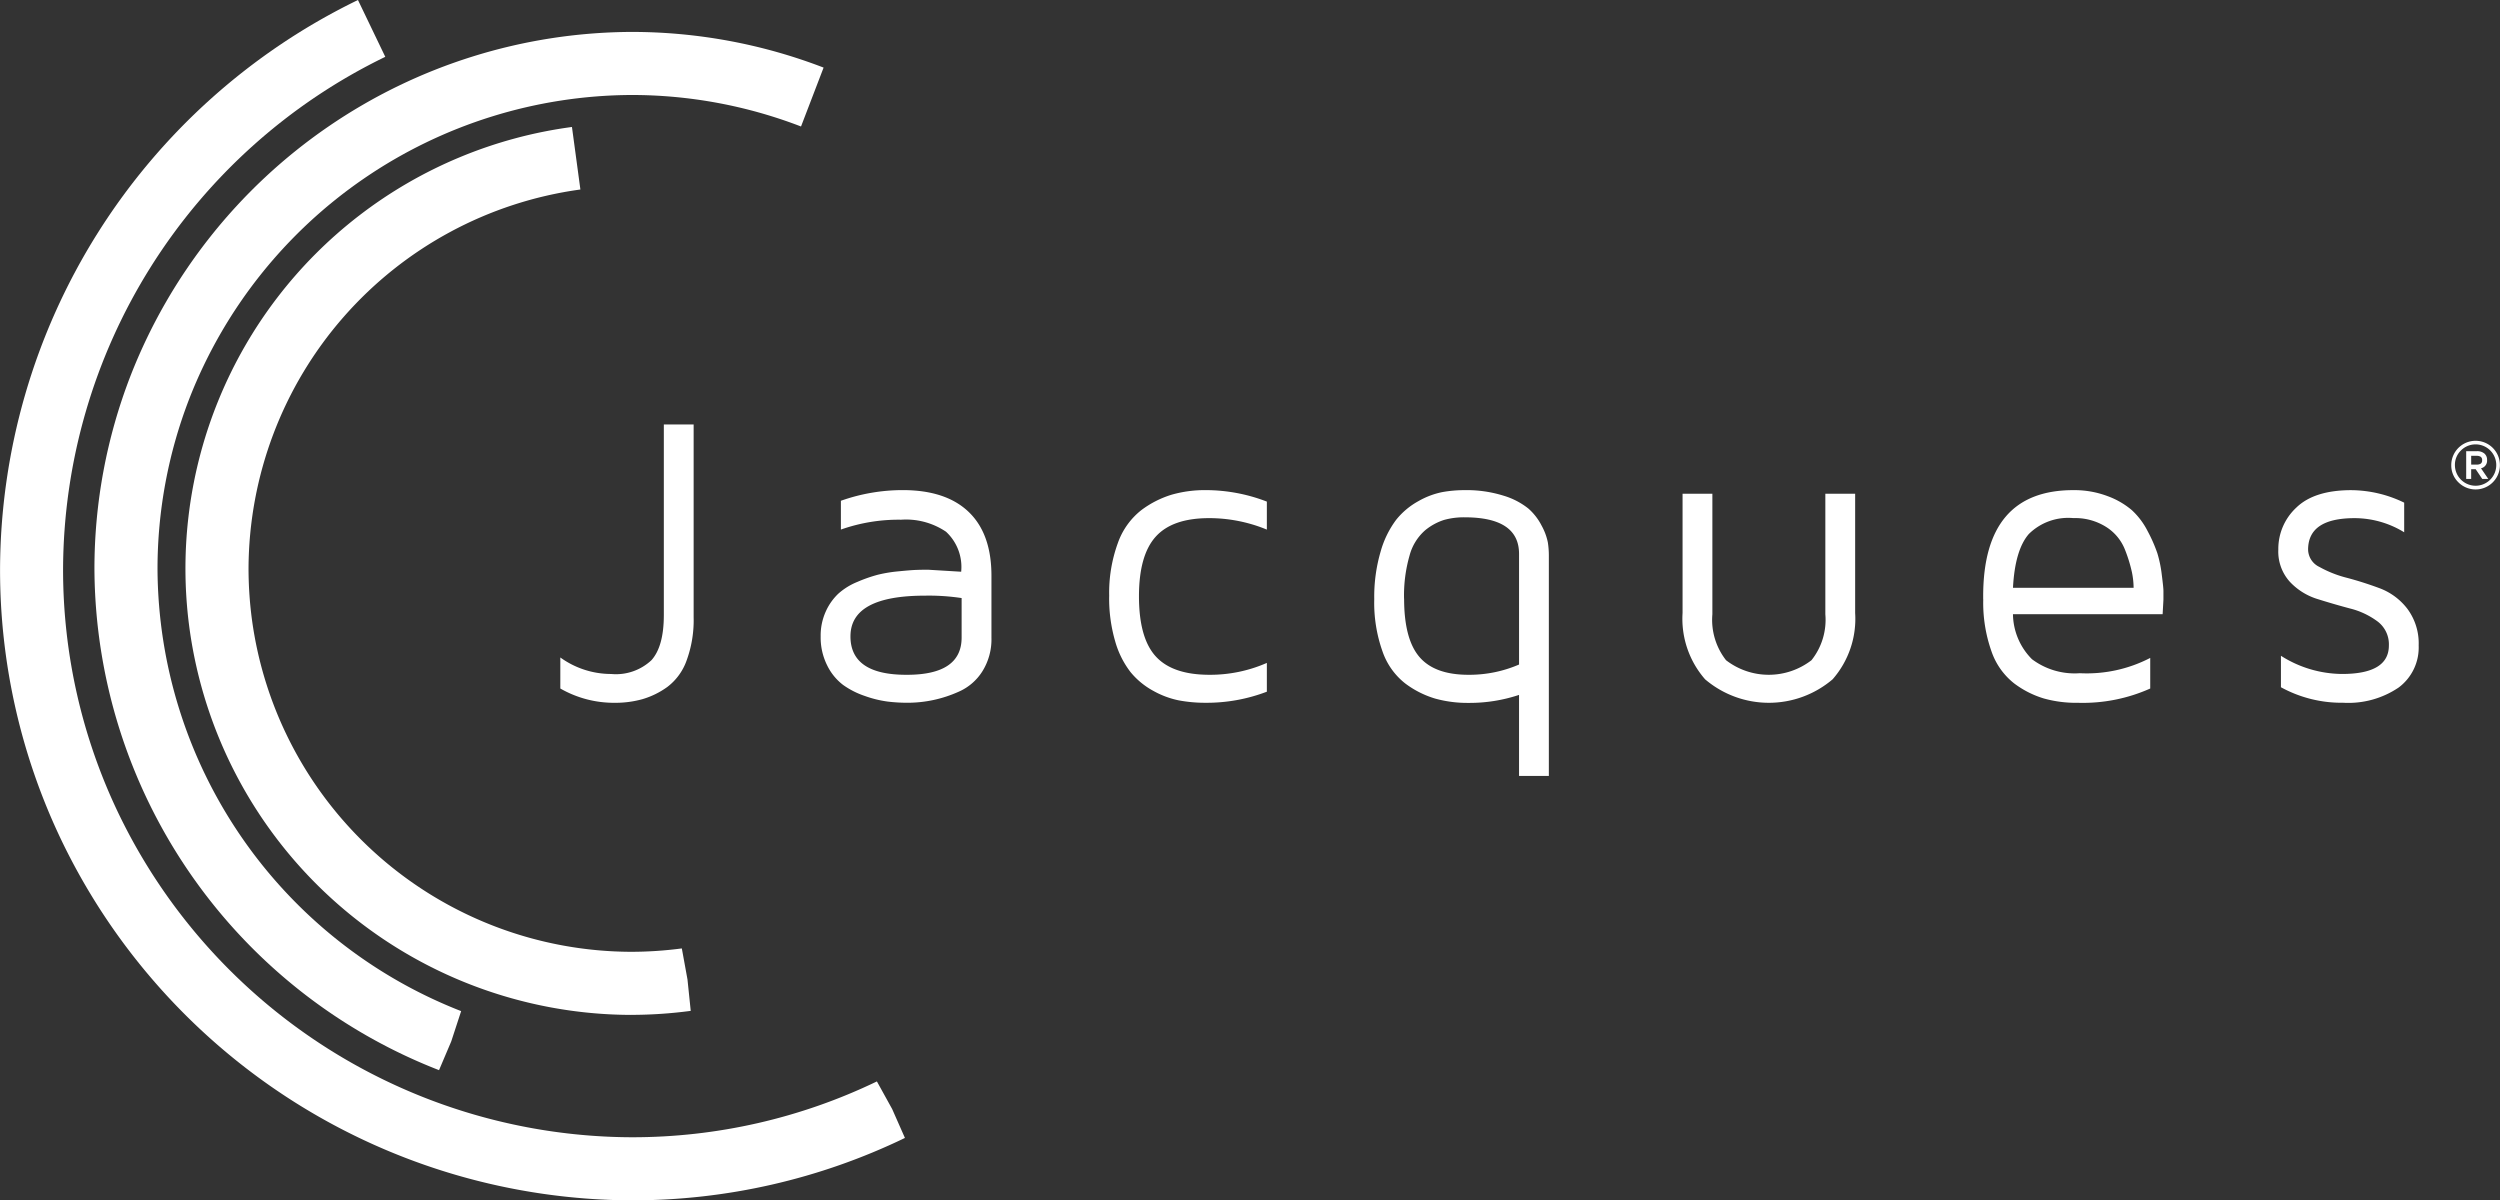 <?xml version="1.0" encoding="UTF-8"?> <svg xmlns="http://www.w3.org/2000/svg" width="249.928" height="120" viewBox="0 0 249.928 120"><rect x="0" y="0" width="249.928" height="120" fill="#333333" stroke="none"/><g id="Group_233" data-name="Group 233" transform="translate(-53.825 -46.419)"><path id="Path_85" data-name="Path 85" d="M122.786,151.908A44.688,44.688,0,0,1,78.64,113.184a44.535,44.535,0,0,1,38.247-50.043l.844,6.251a38.383,38.383,0,0,0-33.177,37.88,39.01,39.01,0,0,0,.337,5.084A38.365,38.365,0,0,0,122.786,145.6a39,39,0,0,0,5.085-.338l.566,3.106.324,3.137a45.372,45.372,0,0,1-5.974.4" transform="translate(-5.883 -4.028)" fill="#fff"></path><path id="Path_86" data-name="Path 86" d="M100.786,154.448l1.156-2.932-1.23,2.9A54.038,54.038,0,0,1,66.262,104.3a53.408,53.408,0,0,1,3.6-19.278,54.009,54.009,0,0,1,50.1-34.4,53.428,53.428,0,0,1,19.195,3.567L136.9,60.077a47.152,47.152,0,0,0-16.936-3.15A47.663,47.663,0,0,0,75.748,87.288a47.135,47.135,0,0,0-3.18,17.01,47.68,47.68,0,0,0,30.354,44.216l-.981,3Z" transform="translate(-2.996 -1.012)" fill="#fff"></path><path id="Path_87" data-name="Path 87" d="M117,166.419a63.481,63.481,0,0,1-56.97-35.865,62.538,62.538,0,0,1-6.2-27.211A63.49,63.49,0,0,1,89.611,46.419L92.342,52.1a57.148,57.148,0,0,0-32.211,51.239,56.278,56.278,0,0,0,5.584,24.487A57.14,57.14,0,0,0,117,160.112a56.3,56.3,0,0,0,24.49-5.582l1.527,2.763,1.275,2.887A62.627,62.627,0,0,1,117,166.419" transform="translate(0 0)" fill="#fff"></path><path id="Path_88" data-name="Path 88" d="M127.617,128.713v-3.1a8.674,8.674,0,0,0,5.073,1.651,5.191,5.191,0,0,0,4.037-1.379q1.239-1.381,1.238-4.52V102.319h2.98v19.287a11.694,11.694,0,0,1-.7,4.3,5.7,5.7,0,0,1-1.923,2.649,8.168,8.168,0,0,1-2.5,1.228,10.058,10.058,0,0,1-2.749.362,10.783,10.783,0,0,1-5.456-1.429" transform="translate(-17.776 -13.466)" fill="#fff"></path><path id="Path_89" data-name="Path 89" d="M164.88,125.582q0,3.846,5.587,3.846h.061q5.466,0,5.466-3.725v-3.946a21.97,21.97,0,0,0-3.658-.241q-7.455,0-7.455,4.067m-2.979,0a5.811,5.811,0,0,1,.513-2.488,5.6,5.6,0,0,1,1.259-1.782,6.524,6.524,0,0,1,1.892-1.17,14.641,14.641,0,0,1,2.034-.714,13.971,13.971,0,0,1,2.1-.346q1.217-.121,1.731-.139c.343-.014.749-.02,1.218-.02l3.3.2a4.8,4.8,0,0,0-1.517-4,7.154,7.154,0,0,0-4.491-1.2,17.325,17.325,0,0,0-6.017.986v-2.879a18.509,18.509,0,0,1,6.178-1.067q4.323,0,6.6,2.185t2.273,6.391v6.181a6.025,6.025,0,0,1-.915,3.373,5.292,5.292,0,0,1-2.353,2.022,12.468,12.468,0,0,1-5.178,1.108,16.184,16.184,0,0,1-1.946-.121,11.068,11.068,0,0,1-2.258-.556,8.235,8.235,0,0,1-2.185-1.109,5.458,5.458,0,0,1-1.583-1.94,6.231,6.231,0,0,1-.655-2.917" transform="translate(-26.034 -15.549)" fill="#fff"></path><path id="Path_90" data-name="Path 90" d="M199.9,121.575a14.515,14.515,0,0,1,.871-5.335,7.235,7.235,0,0,1,2.356-3.285,9.816,9.816,0,0,1,3.034-1.537,12.092,12.092,0,0,1,3.4-.452,16.949,16.949,0,0,1,6.1,1.148v2.8a15.092,15.092,0,0,0-5.778-1.147q-3.667,0-5.337,1.858t-1.67,5.954q0,4.16,1.67,6t5.337,1.848a14.078,14.078,0,0,0,5.778-1.188v2.879a16.859,16.859,0,0,1-6.1,1.108,14.364,14.364,0,0,1-2.707-.241,8.817,8.817,0,0,1-2.577-.969,7.644,7.644,0,0,1-2.251-1.867,9.037,9.037,0,0,1-1.53-3.075,15.317,15.317,0,0,1-.6-4.5" transform="translate(-35.187 -15.549)" fill="#fff"></path><path id="Path_91" data-name="Path 91" d="M237.795,121.817q0,4.035,1.527,5.823t4.9,1.787a12.517,12.517,0,0,0,5.063-1.025V117.338q0-3.654-5.446-3.654a7.383,7.383,0,0,0-2.05.262,5.7,5.7,0,0,0-1.9,1.043,5.075,5.075,0,0,0-1.548,2.511,14.4,14.4,0,0,0-.552,4.318m-2.979.06a16.053,16.053,0,0,1,.635-4.763,9.638,9.638,0,0,1,1.56-3.189,7.436,7.436,0,0,1,2.208-1.852,7.978,7.978,0,0,1,2.378-.906,12.571,12.571,0,0,1,2.248-.2,12.354,12.354,0,0,1,3.89.552,7.317,7.317,0,0,1,2.479,1.281,5.765,5.765,0,0,1,1.342,1.732,5.874,5.874,0,0,1,.614,1.66,8.46,8.46,0,0,1,.1,1.279v22.066h-2.98v-8.1a15.667,15.667,0,0,1-5.063.8,12.055,12.055,0,0,1-3.326-.433,9.478,9.478,0,0,1-2.973-1.5,6.927,6.927,0,0,1-2.286-3.21,14.517,14.517,0,0,1-.827-5.205" transform="translate(-43.599 -15.549)" fill="#fff"></path><path id="Path_92" data-name="Path 92" d="M275.411,123.362v-11.92h2.98v12.052a6.546,6.546,0,0,0,1.366,4.59,6.99,6.99,0,0,0,8.542,0,6.477,6.477,0,0,0,1.386-4.59V111.442h2.98v11.92a9.183,9.183,0,0,1-2.254,6.632,9.827,9.827,0,0,1-12.747,0,9.189,9.189,0,0,1-2.253-6.632" transform="translate(-53.378 -15.663)" fill="#fff"></path><path id="Path_93" data-name="Path 93" d="M317.978,120.729h12.061a8.126,8.126,0,0,0-.172-1.57,14.539,14.539,0,0,0-.686-2.224,4.73,4.73,0,0,0-1.855-2.266,5.8,5.8,0,0,0-3.317-.906,5.6,5.6,0,0,0-4.446,1.591q-1.384,1.59-1.584,5.375M315,121.877v-.3q0-10.61,9.01-10.609a9.386,9.386,0,0,1,3.414.594,7.951,7.951,0,0,1,2.431,1.4,7.4,7.4,0,0,1,1.584,2.1,14.865,14.865,0,0,1,.971,2.207,12.31,12.31,0,0,1,.449,2.195c.107.833.161,1.355.161,1.57v.886l-.08,1.45H317.978a6.484,6.484,0,0,0,1.9,4.5,7.109,7.109,0,0,0,4.78,1.4,13.772,13.772,0,0,0,7.042-1.53v3.06a16.5,16.5,0,0,1-7.2,1.429h-.12a11.963,11.963,0,0,1-3.312-.433,9.434,9.434,0,0,1-2.961-1.5,6.935,6.935,0,0,1-2.277-3.21,14.557,14.557,0,0,1-.823-5.205" transform="translate(-62.914 -15.549)" fill="#fff"></path><path id="Path_94" data-name="Path 94" d="M353.87,116.912a5.63,5.63,0,0,1,1.8-4.2q1.8-1.744,5.506-1.742a12.254,12.254,0,0,1,5.276,1.249v2.962a9.483,9.483,0,0,0-4.954-1.413q-4.652,0-4.651,3.149a1.956,1.956,0,0,0,1.128,1.727,11.288,11.288,0,0,0,2.758,1.09q1.631.433,3.26,1.039a6.261,6.261,0,0,1,2.769,2.047A5.782,5.782,0,0,1,367.9,126.5a4.988,4.988,0,0,1-2,4.2,8.972,8.972,0,0,1-5.547,1.523,12.613,12.613,0,0,1-6.222-1.55v-3.146a11.508,11.508,0,0,0,6.1,1.818q4.691,0,4.691-2.846a2.862,2.862,0,0,0-1.127-2.4,7.751,7.751,0,0,0-2.759-1.3q-1.631-.434-3.262-.948a6.323,6.323,0,0,1-2.767-1.737,4.5,4.5,0,0,1-1.138-3.2" transform="translate(-72.278 -15.549)" fill="#fff"></path><path id="Path_95" data-name="Path 95" d="M378.636,106.847h.547a.755.755,0,0,0,.4-.091.376.376,0,0,0,.146-.346.383.383,0,0,0-.146-.348.748.748,0,0,0-.4-.092h-.547Zm-.5,1.432v-2.774H379.2a1.118,1.118,0,0,1,.755.233.819.819,0,0,1,.27.66.774.774,0,0,1-.607.818l.728,1.063h-.605l-.657-.975h-.449v.975ZM377.01,106.9a2.067,2.067,0,1,0,.606-1.47,2,2,0,0,0-.606,1.47m-.365,0a2.432,2.432,0,1,1,.713,1.719,2.346,2.346,0,0,1-.713-1.719" transform="translate(-77.764 -13.981)" fill="#fff"></path></g></svg> 